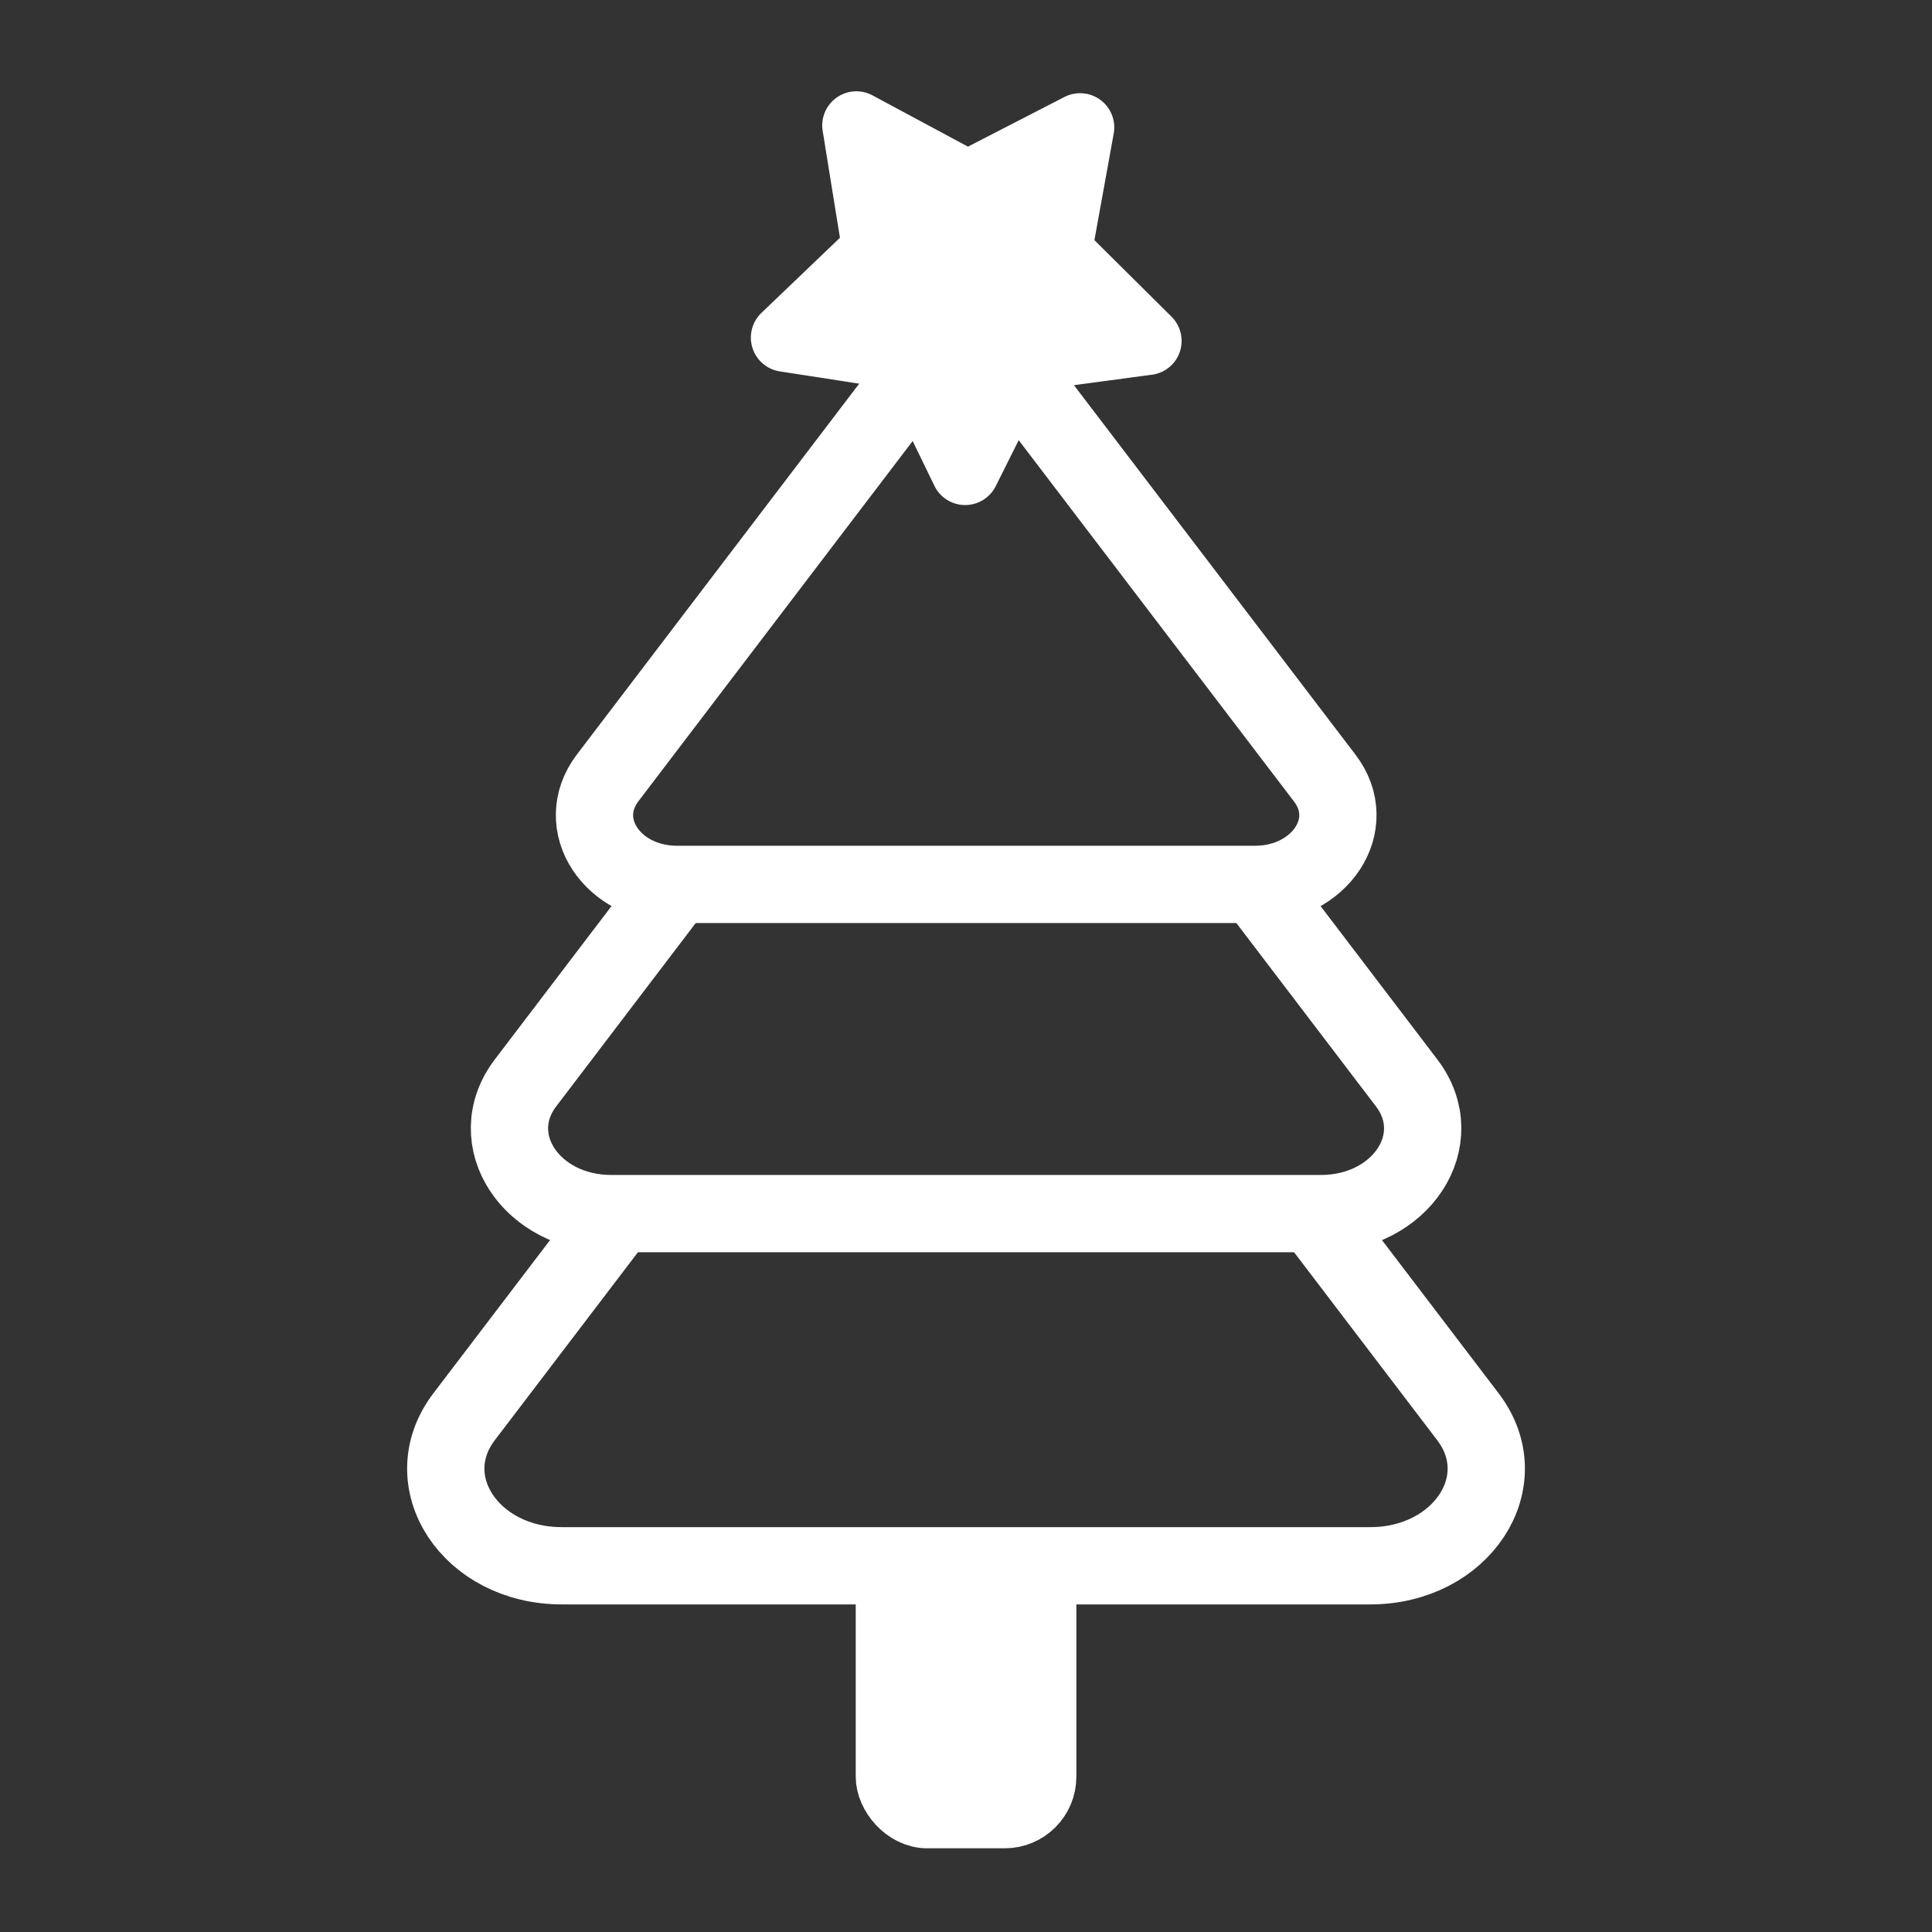 <?xml version="1.0" encoding="utf-8"?><svg id="Layer_1" data-name="Layer 1" xmlns="http://www.w3.org/2000/svg" viewBox="0 0 250 250"><rect x="0" y="0" width="250" height="250" fill="#333333" stroke="none"/><defs><style>.cls-1,.cls-3{fill:#fff;}.cls-1,.cls-2,.cls-3{stroke:#fff;stroke-miterlimit:10;}.cls-1{stroke-width:8.34px;}.cls-2{fill:none;stroke-width:10px;}.cls-3{stroke-width:6.37px;}</style></defs><title>Julefrokost ikon neg</title><rect class="cls-1" x="114.9" y="202.61" width="20.21" height="32.39" rx="5.1"/><path class="cls-2" d="M79.24,158.13l-19.19,25.2c-6.35,8.35.82,19.28,12.64,19.28H177.31c11.82,0,19-10.93,12.64-19.28l-19.19-25.2"/><path class="cls-2" d="M87.57,114.41,68,140.13c-5.57,7.32.72,16.91,11.1,16.91h91.82c10.38,0,16.67-9.59,11.1-16.91l-19.24-25.27"/><path class="cls-2" d="M171.41,100.67,134,51.57C129.82,46,120.18,46,116,51.57l-37.38,49.1c-4.54,6,.58,13.77,9,13.77h74.76C170.83,114.44,176,106.64,171.41,100.67Z"/><path class="cls-3" d="M148.58,45.34l-14.91,2a1.28,1.28,0,0,0-.94.67L126,61.48a1.24,1.24,0,0,1-2.22,0L117.19,47.9a1.25,1.25,0,0,0-.92-.69l-14.88-2.3a1.24,1.24,0,0,1-.66-2.12l10.87-10.4A1.23,1.23,0,0,0,112,31.3l-2.4-14.86a1.23,1.23,0,0,1,1.8-1.29l13.26,7.12a1.23,1.23,0,0,0,1.15,0l13.39-6.89a1.24,1.24,0,0,1,1.78,1.33l-2.68,14.81a1.25,1.25,0,0,0,.35,1.1l10.68,10.6A1.23,1.23,0,0,1,148.58,45.34Z"/></svg>